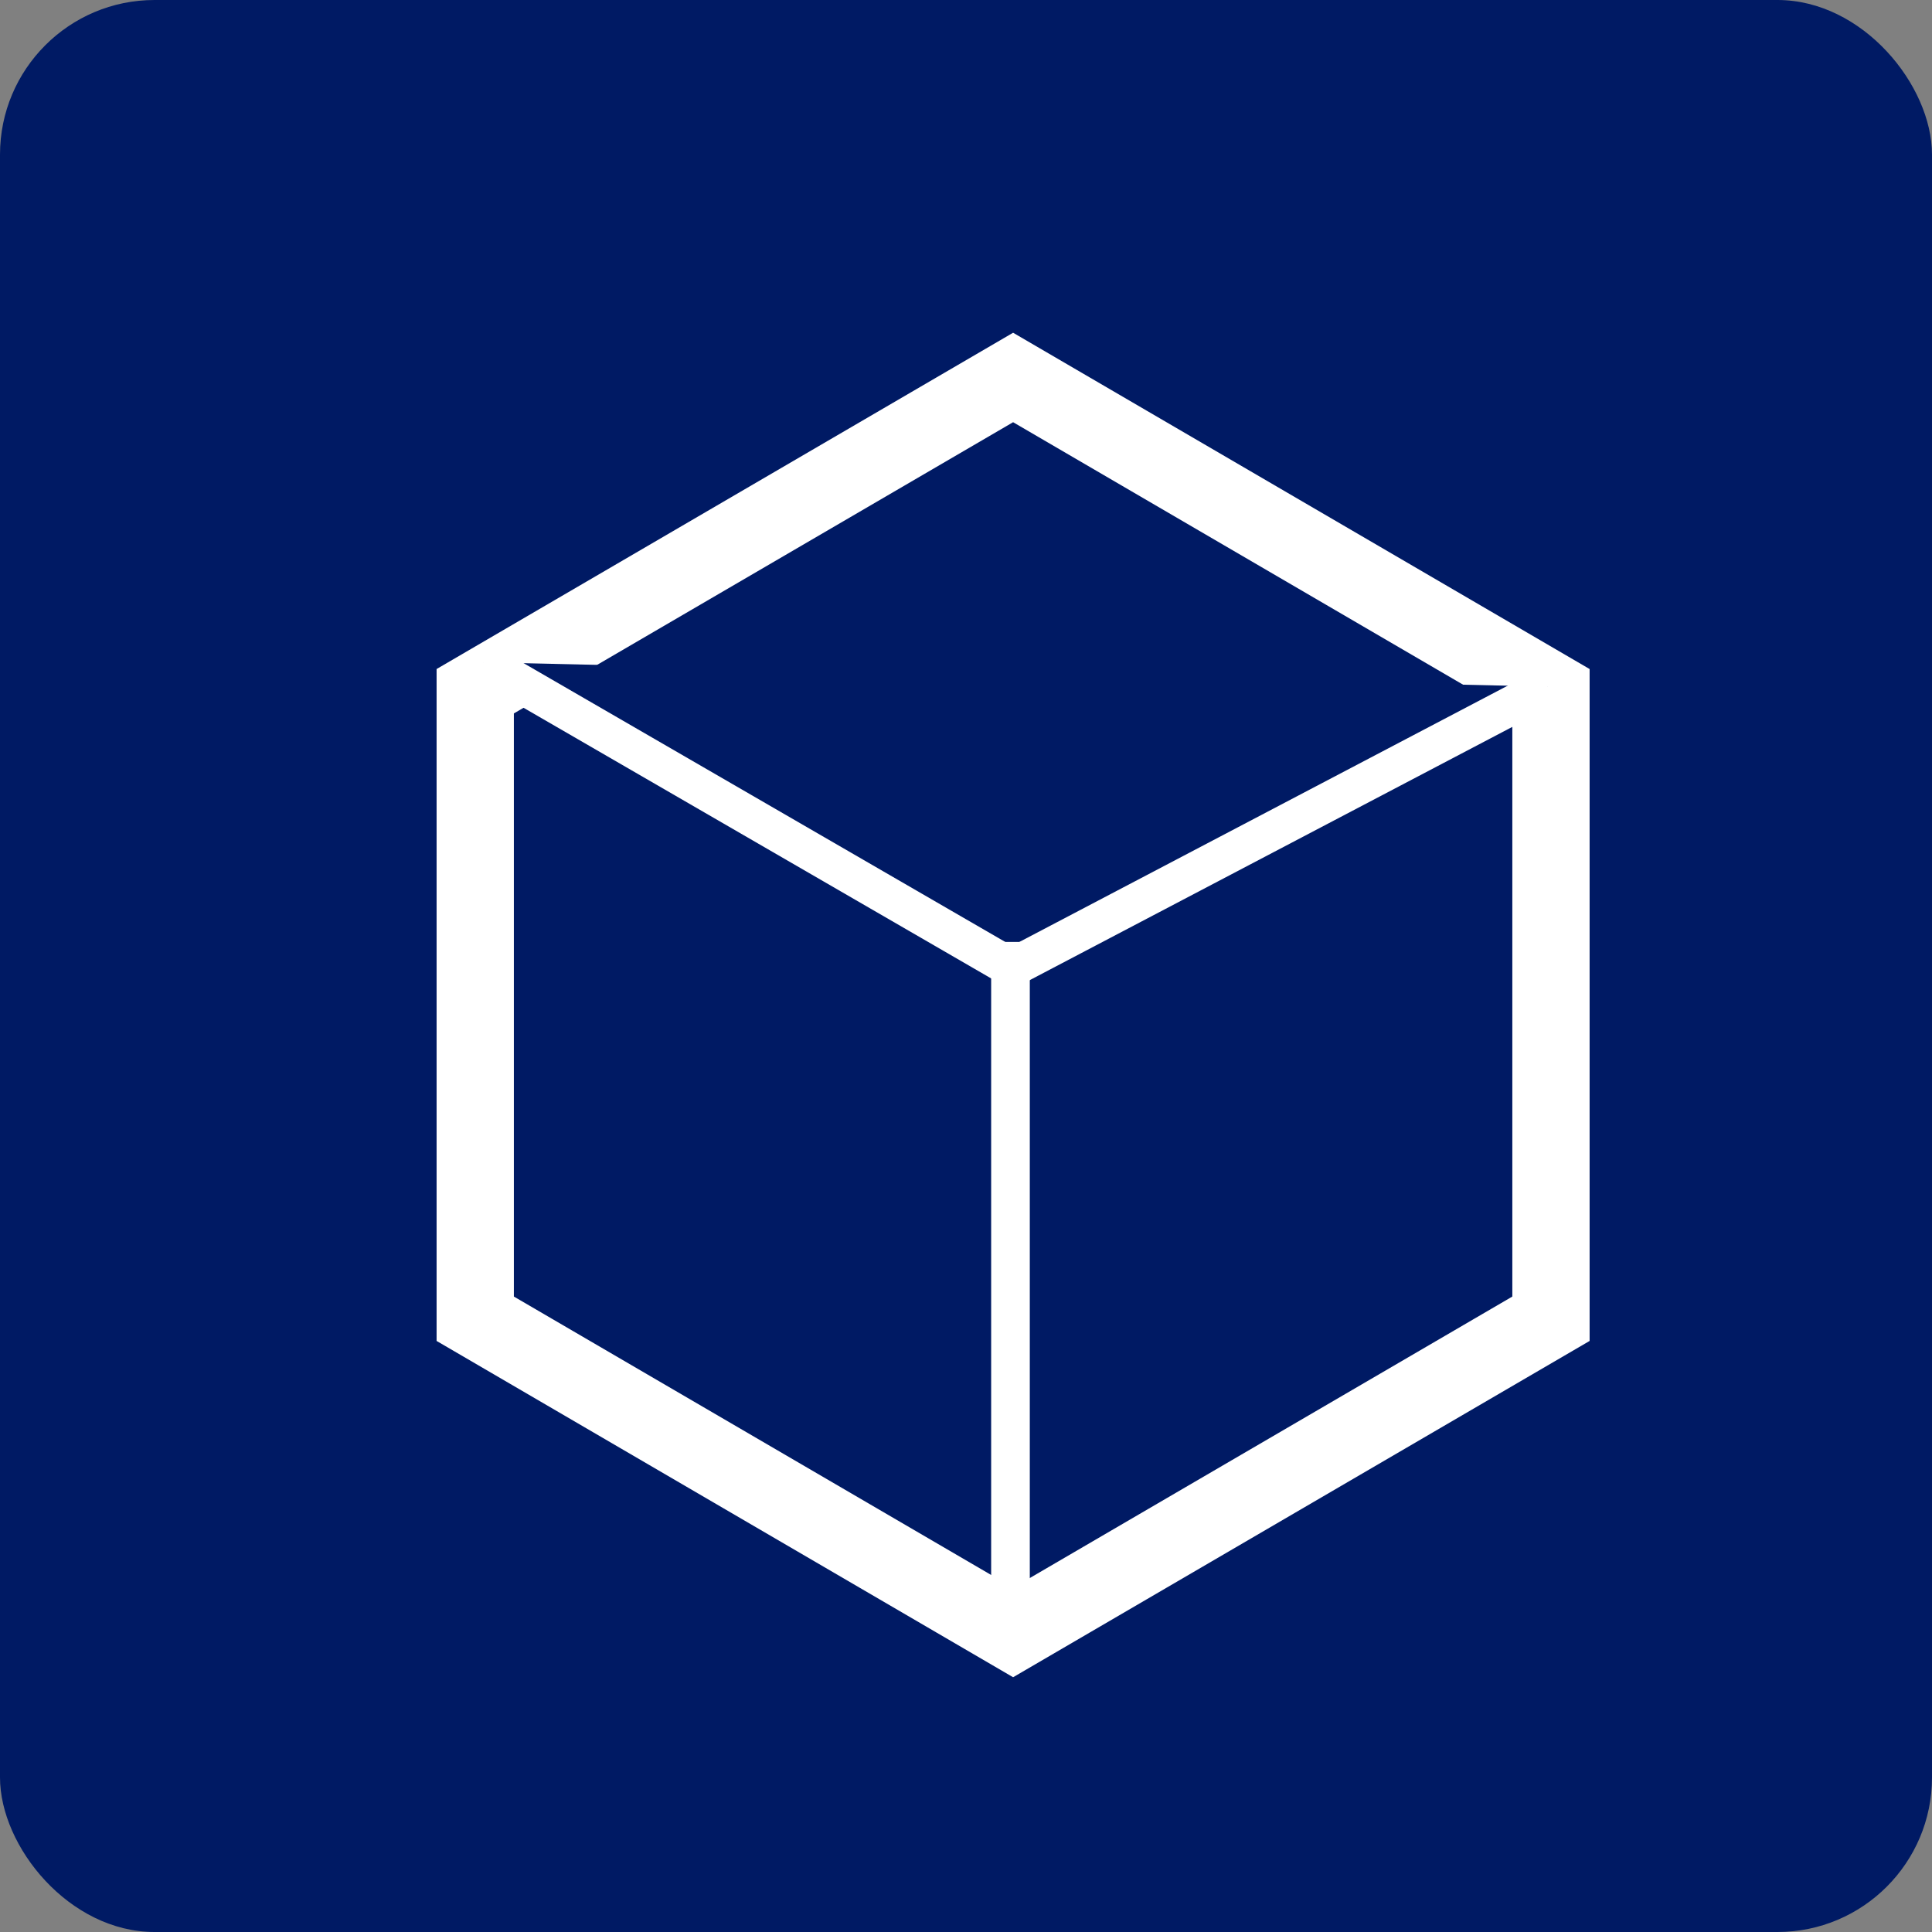 <svg xmlns="http://www.w3.org/2000/svg" width="50" height="50" viewBox="0 0 50 50"><rect x="0" y="0" width="50" height="50" fill="#808080" stroke="none"/><defs><style>.a,.b,.c{fill:#001a64;}.b,.c{stroke:#fff;}.b{stroke-width:2px;}</style></defs><g transform="translate(0.636 -0.289)"><rect class="a" width="50" height="50" rx="4" transform="translate(-0.636 0.289)"/><g transform="translate(-838.792 -804.393)"><path class="b" d="M13.92,0,27.84,8.12V24.36L13.92,32.48,0,24.36V8.12Z" transform="translate(850.455 814.451)"/><path class="c" d="M0,0,13.664,7.909,27.534.63" transform="translate(850.67 821.822)"/><path class="c" d="M.568,20.233v-17" transform="translate(863.739 825.826)"/></g></g></svg>
